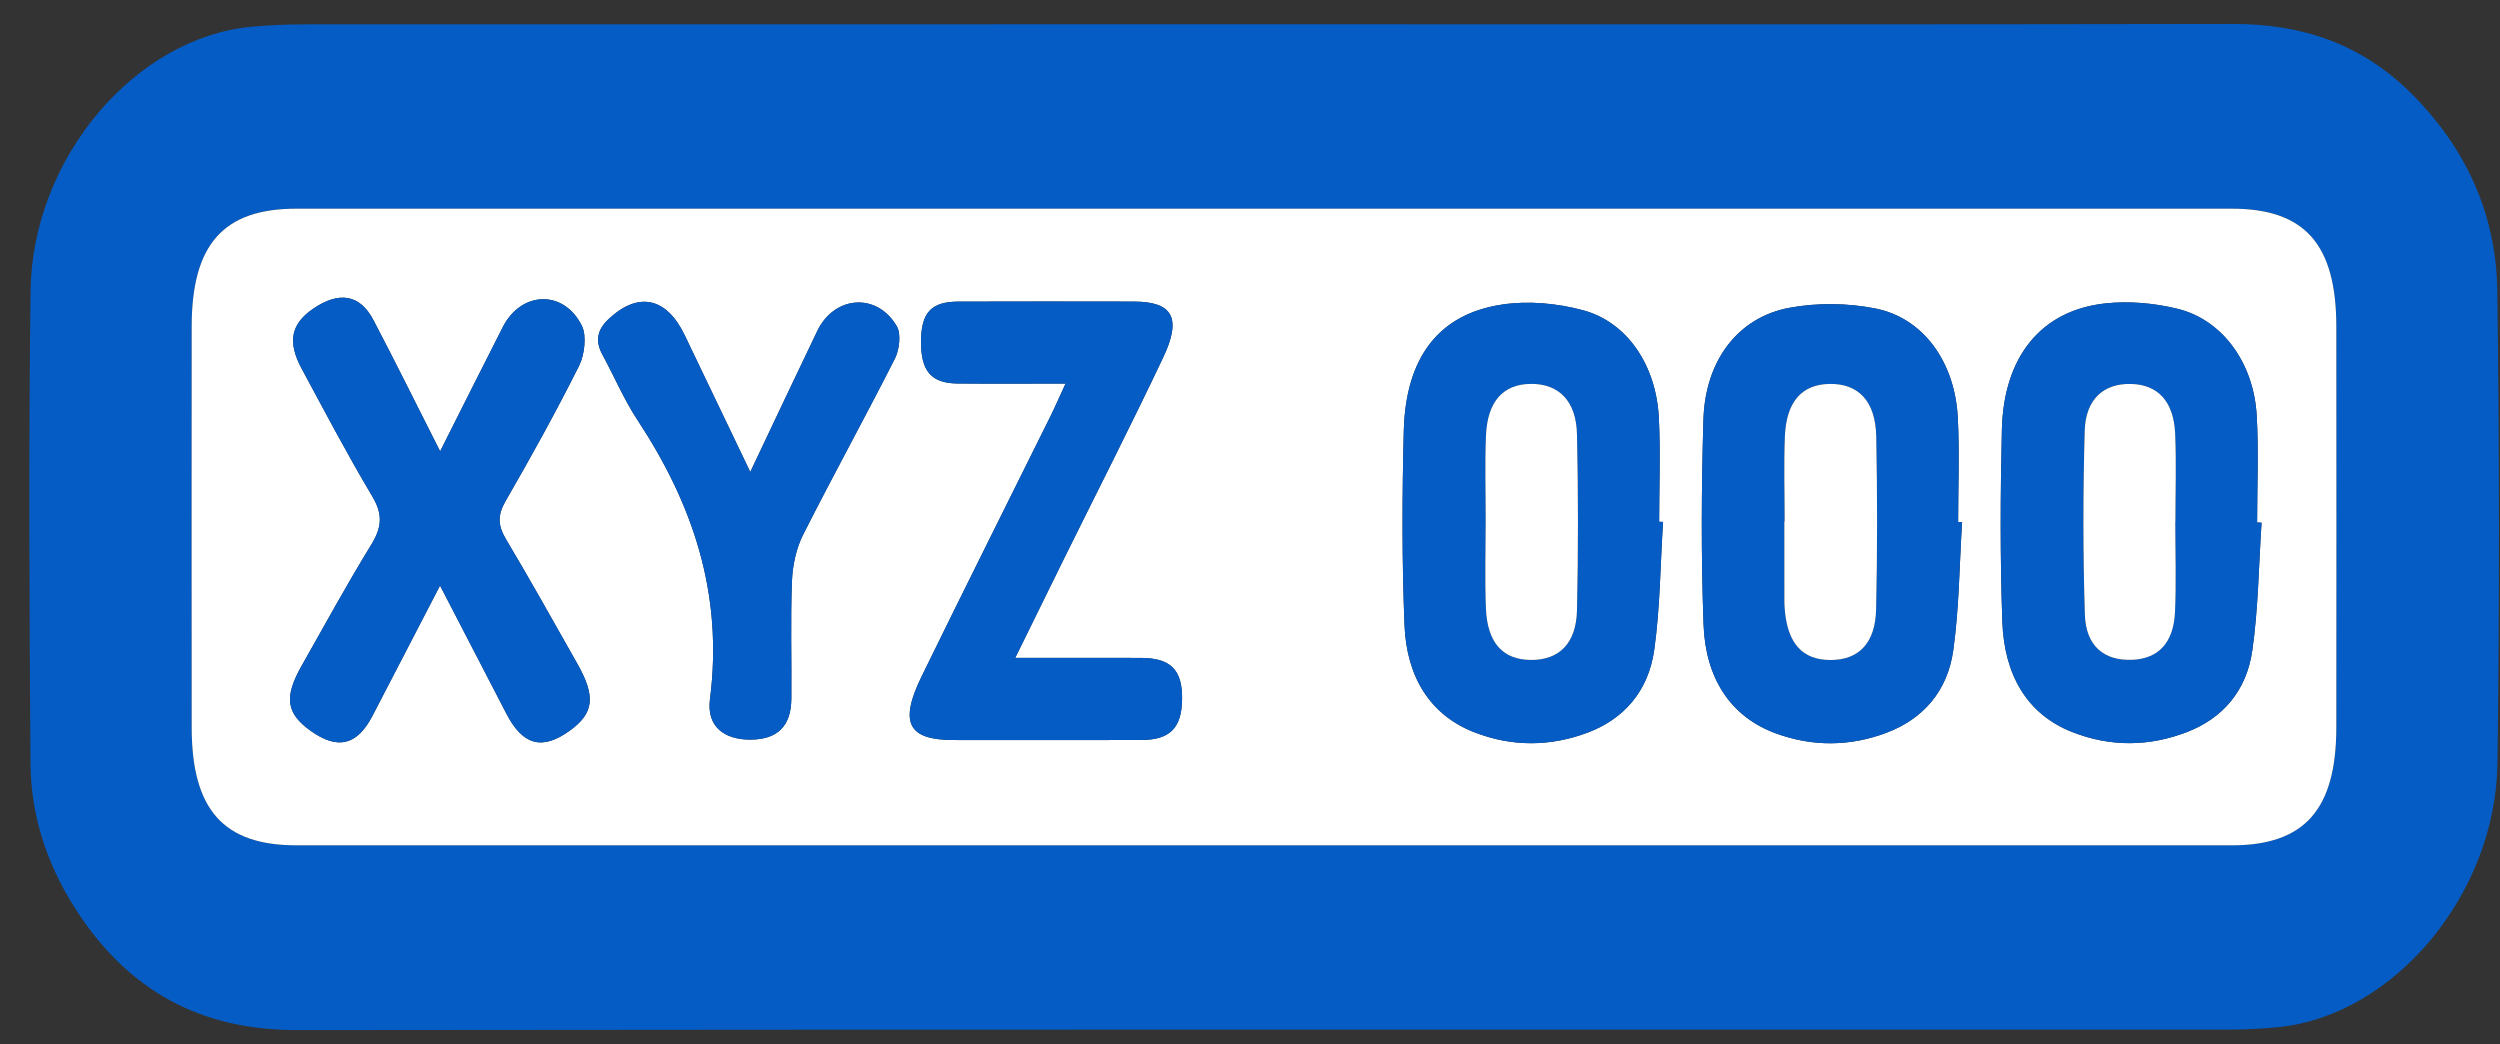 <svg width="79" height="33" viewBox="0 0 79 33" fill="none" xmlns="http://www.w3.org/2000/svg">
<rect x="0" y="0" width="79" height="33" fill="#333333" stroke="none"/>
<g id="Isolationsmodus" clip-path="url(#clip0_547_301)">
<path id="Vector" d="M39.943 0.767C50.149 0.767 60.355 0.778 70.562 0.757C72.702 0.753 74.623 1.362 76.244 2.998C77.875 4.645 78.882 6.703 78.915 9.193C78.982 14.165 78.984 19.14 78.92 24.112C78.867 28.27 75.641 32.088 72.007 32.456C71.502 32.507 70.993 32.534 70.486 32.535C50.124 32.538 29.762 32.527 9.4 32.551C6.605 32.554 4.288 31.523 2.556 28.98C1.582 27.552 0.975 25.928 0.963 24.113C0.928 19.14 0.902 14.165 0.966 9.193C1.02 4.995 4.273 1.183 7.955 0.845C8.511 0.794 9.07 0.77 9.628 0.77C19.733 0.766 29.838 0.767 39.943 0.767V0.767ZM39.905 26.712C50.11 26.712 60.315 26.712 70.52 26.712C72.823 26.712 73.826 25.586 73.829 22.984C73.833 18.763 73.833 14.542 73.829 10.321C73.826 7.713 72.83 6.593 70.521 6.593C50.136 6.593 29.751 6.593 9.367 6.593C7.062 6.593 6.06 7.718 6.057 10.32C6.053 14.541 6.053 18.763 6.057 22.984C6.06 25.587 7.062 26.712 9.366 26.712C19.545 26.713 29.725 26.712 39.905 26.712V26.712Z" fill="#055CC5"/>
<path id="Vector_2" d="M39.905 26.712C29.725 26.712 19.545 26.712 9.365 26.712C7.062 26.712 6.059 25.587 6.057 22.984C6.053 18.763 6.053 14.542 6.057 10.321C6.059 7.718 7.062 6.594 9.366 6.594C29.751 6.593 50.136 6.593 70.521 6.594C72.829 6.594 73.826 7.713 73.828 10.322C73.832 14.543 73.832 18.764 73.828 22.985C73.826 25.587 72.823 26.712 70.52 26.713C60.315 26.713 50.11 26.713 39.905 26.713V26.712ZM52.552 16.493C52.511 16.491 52.47 16.489 52.429 16.487C52.429 15.389 52.475 14.289 52.419 13.196C52.334 11.534 51.412 10.171 50.012 9.8C49.19 9.582 48.292 9.498 47.459 9.625C45.466 9.926 44.42 11.294 44.359 13.607C44.306 15.655 44.3 17.71 44.382 19.756C44.448 21.39 45.189 22.597 46.594 23.142C47.78 23.603 48.99 23.596 50.178 23.148C51.292 22.727 52.087 21.862 52.274 20.533C52.46 19.204 52.466 17.841 52.552 16.492V16.493ZM62.002 16.499C61.961 16.497 61.919 16.495 61.877 16.493C61.877 15.396 61.923 14.296 61.867 13.203C61.776 11.431 60.773 10.043 59.251 9.745C58.372 9.574 57.428 9.563 56.549 9.725C54.923 10.025 53.884 11.39 53.828 13.255C53.764 15.418 53.753 17.588 53.833 19.75C53.896 21.423 54.676 22.645 56.112 23.173C57.272 23.6 58.463 23.593 59.627 23.15C60.74 22.725 61.54 21.872 61.725 20.54C61.91 19.209 61.917 17.847 62.002 16.498V16.499ZM71.465 16.517C71.419 16.515 71.371 16.512 71.325 16.51C71.325 15.384 71.376 14.255 71.313 13.134C71.217 11.453 70.218 10.094 68.793 9.753C68.059 9.577 67.277 9.507 66.533 9.587C64.504 9.805 63.313 11.265 63.259 13.583C63.212 15.603 63.202 17.628 63.274 19.646C63.333 21.31 64.041 22.566 65.481 23.132C66.69 23.608 67.921 23.598 69.133 23.123C70.221 22.696 70.988 21.847 71.173 20.556C71.363 19.227 71.375 17.865 71.466 16.517H71.465ZM13.905 18.504C14.65 19.943 15.328 21.251 16.006 22.56C16.523 23.556 17.136 23.718 18.009 23.086C18.771 22.534 18.831 22.011 18.242 20.971C17.499 19.661 16.767 18.343 15.997 17.053C15.733 16.612 15.713 16.288 15.981 15.825C16.789 14.426 17.573 13.007 18.302 11.553C18.472 11.215 18.542 10.61 18.389 10.3C17.82 9.143 16.471 9.193 15.89 10.333C15.247 11.596 14.612 12.865 13.908 14.262C13.163 12.793 12.497 11.442 11.8 10.113C11.373 9.3 10.713 9.197 9.895 9.757C9.195 10.236 9.076 10.802 9.532 11.648C10.262 13.001 10.978 14.366 11.761 15.679C12.106 16.258 12.067 16.664 11.731 17.213C10.962 18.468 10.25 19.768 9.523 21.055C8.971 22.034 9.048 22.542 9.809 23.089C10.665 23.704 11.282 23.559 11.769 22.623C12.462 21.291 13.152 19.956 13.905 18.504H13.905ZM33.672 12.121C33.472 12.556 33.34 12.86 33.194 13.155C31.837 15.894 30.468 18.624 29.124 21.372C28.407 22.84 28.693 23.384 30.132 23.385C32.111 23.387 34.089 23.389 36.067 23.384C36.968 23.381 37.338 23.006 37.354 22.11C37.371 21.174 36.998 20.792 36.055 20.79C34.776 20.786 33.498 20.789 32.081 20.789C32.637 19.659 33.113 18.684 33.594 17.712C34.65 15.575 35.733 13.454 36.756 11.297C37.351 10.044 37.055 9.532 35.831 9.53C33.98 9.526 32.128 9.525 30.277 9.531C29.421 9.534 29.106 9.884 29.104 10.801C29.102 11.726 29.425 12.11 30.255 12.119C31.343 12.13 32.432 12.121 33.672 12.121ZM23.709 14.915C22.971 13.375 22.305 11.984 21.638 10.595C21.06 9.391 20.169 9.206 19.236 10.078C18.889 10.402 18.788 10.749 19.035 11.205C19.408 11.891 19.72 12.628 20.143 13.271C21.872 15.895 22.866 18.735 22.434 22.098C22.326 22.94 22.862 23.376 23.715 23.372C24.566 23.368 24.998 22.949 25.007 22.08C25.018 20.839 24.977 19.596 25.026 18.357C25.045 17.865 25.161 17.327 25.375 16.903C26.322 15.028 27.334 13.196 28.283 11.323C28.419 11.055 28.476 10.553 28.346 10.324C27.728 9.236 26.369 9.33 25.826 10.458C25.134 11.898 24.453 13.344 23.708 14.914L23.709 14.915Z" fill="white"/>
<path id="Vector_3" d="M52.553 16.493C52.467 17.841 52.461 19.203 52.275 20.534C52.088 21.862 51.294 22.727 50.178 23.148C48.991 23.596 47.781 23.603 46.595 23.143C45.19 22.597 44.449 21.39 44.383 19.756C44.3 17.71 44.307 15.655 44.36 13.608C44.421 11.295 45.467 9.925 47.46 9.625C48.293 9.499 49.191 9.582 50.013 9.8C51.413 10.171 52.334 11.534 52.42 13.196C52.476 14.29 52.43 15.39 52.43 16.487C52.471 16.489 52.512 16.491 52.553 16.493V16.493ZM46.948 16.451C46.948 17.376 46.919 18.303 46.956 19.226C46.999 20.314 47.492 20.847 48.373 20.855C49.267 20.862 49.811 20.336 49.834 19.279C49.875 17.43 49.874 15.578 49.834 13.73C49.812 12.672 49.261 12.127 48.382 12.131C47.506 12.136 47.003 12.679 46.957 13.764C46.92 14.658 46.95 15.555 46.948 16.451V16.451Z" fill="#055CC5"/>
<path id="Vector_4" d="M62.002 16.499C61.917 17.847 61.91 19.21 61.725 20.54C61.54 21.872 60.741 22.726 59.627 23.15C58.463 23.593 57.272 23.6 56.112 23.174C54.676 22.645 53.896 21.423 53.833 19.75C53.753 17.589 53.764 15.418 53.829 13.256C53.885 11.391 54.923 10.026 56.549 9.726C57.428 9.564 58.372 9.574 59.251 9.746C60.773 10.043 61.777 11.431 61.867 13.203C61.923 14.296 61.877 15.396 61.877 16.493C61.919 16.495 61.961 16.497 62.002 16.5V16.499ZM56.395 16.479C56.391 16.479 56.388 16.479 56.385 16.479C56.385 17.317 56.384 18.155 56.385 18.993C56.385 19.08 56.391 19.167 56.398 19.253C56.483 20.334 56.957 20.858 57.847 20.856C58.735 20.854 59.261 20.326 59.285 19.25C59.325 17.43 59.325 15.608 59.288 13.789C59.266 12.67 58.721 12.114 57.807 12.132C56.935 12.148 56.446 12.694 56.401 13.791C56.365 14.685 56.394 15.582 56.394 16.478L56.395 16.479Z" fill="#055CC5"/>
<path id="Vector_5" d="M71.466 16.517C71.376 17.864 71.363 19.227 71.173 20.556C70.988 21.847 70.221 22.696 69.133 23.123C67.921 23.598 66.69 23.608 65.48 23.132C64.041 22.566 63.333 21.31 63.274 19.646C63.202 17.628 63.212 15.603 63.259 13.583C63.313 11.265 64.504 9.805 66.532 9.587C67.276 9.507 68.059 9.577 68.792 9.753C70.218 10.094 71.218 11.453 71.312 13.134C71.376 14.255 71.325 15.384 71.325 16.51C71.371 16.512 71.418 16.515 71.465 16.517H71.466ZM68.738 16.482C68.738 16.482 68.741 16.482 68.743 16.482C68.743 15.558 68.774 14.631 68.734 13.708C68.69 12.684 68.19 12.154 67.343 12.133C66.483 12.111 65.905 12.607 65.876 13.613C65.821 15.547 65.82 17.486 65.881 19.419C65.913 20.418 66.489 20.883 67.373 20.85C68.196 20.819 68.684 20.318 68.729 19.343C68.772 18.391 68.738 17.436 68.738 16.482L68.738 16.482Z" fill="#055CC5"/>
<path id="Vector_6" d="M13.905 18.504C13.152 19.956 12.461 21.29 11.768 22.623C11.282 23.558 10.665 23.703 9.809 23.088C9.048 22.542 8.971 22.034 9.523 21.055C10.25 19.768 10.962 18.468 11.73 17.213C12.067 16.664 12.106 16.257 11.761 15.678C10.978 14.366 10.261 13.001 9.532 11.647C9.076 10.802 9.195 10.236 9.894 9.757C10.714 9.197 11.373 9.3 11.799 10.113C12.497 11.442 13.163 12.792 13.908 14.262C14.612 12.864 15.246 11.596 15.89 10.333C16.471 9.193 17.82 9.143 18.389 10.299C18.542 10.61 18.471 11.215 18.302 11.553C17.573 13.007 16.789 14.426 15.98 15.825C15.713 16.288 15.733 16.611 15.997 17.053C16.767 18.343 17.499 19.661 18.242 20.971C18.831 22.011 18.77 22.534 18.008 23.086C17.136 23.717 16.523 23.557 16.006 22.559C15.328 21.251 14.65 19.942 13.905 18.504H13.905Z" fill="#055CC5"/>
<path id="Vector_7" d="M33.672 12.121C32.432 12.121 31.343 12.13 30.255 12.119C29.426 12.11 29.102 11.726 29.104 10.801C29.106 9.884 29.421 9.534 30.277 9.531C32.128 9.525 33.98 9.526 35.831 9.53C37.055 9.532 37.351 10.044 36.756 11.297C35.733 13.454 34.65 15.575 33.594 17.712C33.114 18.684 32.637 19.659 32.081 20.789C33.498 20.789 34.776 20.786 36.055 20.79C36.999 20.792 37.371 21.174 37.354 22.11C37.338 23.006 36.968 23.381 36.067 23.384C34.089 23.389 32.111 23.387 30.133 23.385C28.692 23.384 28.407 22.84 29.125 21.372C30.468 18.624 31.837 15.894 33.194 13.155C33.34 12.86 33.471 12.556 33.672 12.121Z" fill="#055CC5"/>
<path id="Vector_8" d="M23.709 14.915C24.454 13.345 25.135 11.898 25.827 10.459C26.37 9.331 27.729 9.236 28.347 10.324C28.477 10.553 28.42 11.056 28.284 11.323C27.334 13.196 26.322 15.028 25.376 16.903C25.162 17.327 25.046 17.865 25.027 18.358C24.978 19.596 25.019 20.84 25.007 22.081C24.999 22.95 24.567 23.369 23.715 23.372C22.863 23.376 22.327 22.94 22.435 22.098C22.866 18.736 21.873 15.896 20.144 13.272C19.721 12.629 19.409 11.892 19.036 11.205C18.789 10.749 18.89 10.403 19.237 10.079C20.169 9.206 21.061 9.391 21.639 10.595C22.306 11.985 22.971 13.375 23.709 14.915L23.709 14.915Z" fill="#055CC5"/>
<path id="Vector_9" d="M46.948 16.451C46.949 15.555 46.919 14.658 46.957 13.763C47.002 12.679 47.505 12.135 48.381 12.131C49.26 12.126 49.811 12.672 49.833 13.73C49.873 15.578 49.874 17.43 49.833 19.278C49.81 20.336 49.267 20.861 48.373 20.854C47.491 20.847 46.999 20.314 46.955 19.225C46.918 18.302 46.947 17.376 46.948 16.451V16.451Z" fill="white"/>
<path id="Vector_10" d="M56.395 16.479C56.395 15.582 56.366 14.685 56.402 13.791C56.447 12.694 56.936 12.149 57.808 12.132C58.721 12.115 59.266 12.67 59.289 13.789C59.325 15.609 59.326 17.431 59.285 19.251C59.262 20.326 58.736 20.854 57.848 20.856C56.958 20.858 56.484 20.334 56.398 19.253C56.391 19.167 56.386 19.08 56.386 18.994C56.385 18.155 56.385 17.317 56.385 16.479C56.388 16.479 56.392 16.479 56.395 16.479L56.395 16.479Z" fill="white"/>
<path id="Vector_11" d="M68.739 16.482C68.739 17.436 68.773 18.392 68.73 19.343C68.685 20.318 68.197 20.819 67.374 20.85C66.49 20.883 65.913 20.418 65.882 19.42C65.821 17.486 65.822 15.547 65.877 13.613C65.906 12.607 66.483 12.111 67.344 12.133C68.191 12.155 68.691 12.684 68.735 13.709C68.775 14.631 68.743 15.558 68.743 16.483C68.742 16.483 68.741 16.483 68.739 16.483L68.739 16.482Z" fill="white"/>
</g>
<defs>
<clipPath id="clip0_547_301">
<rect width="78.04" height="31.794" fill="white" transform="translate(0.927 0.757)"/>
</clipPath>
</defs>
</svg>
